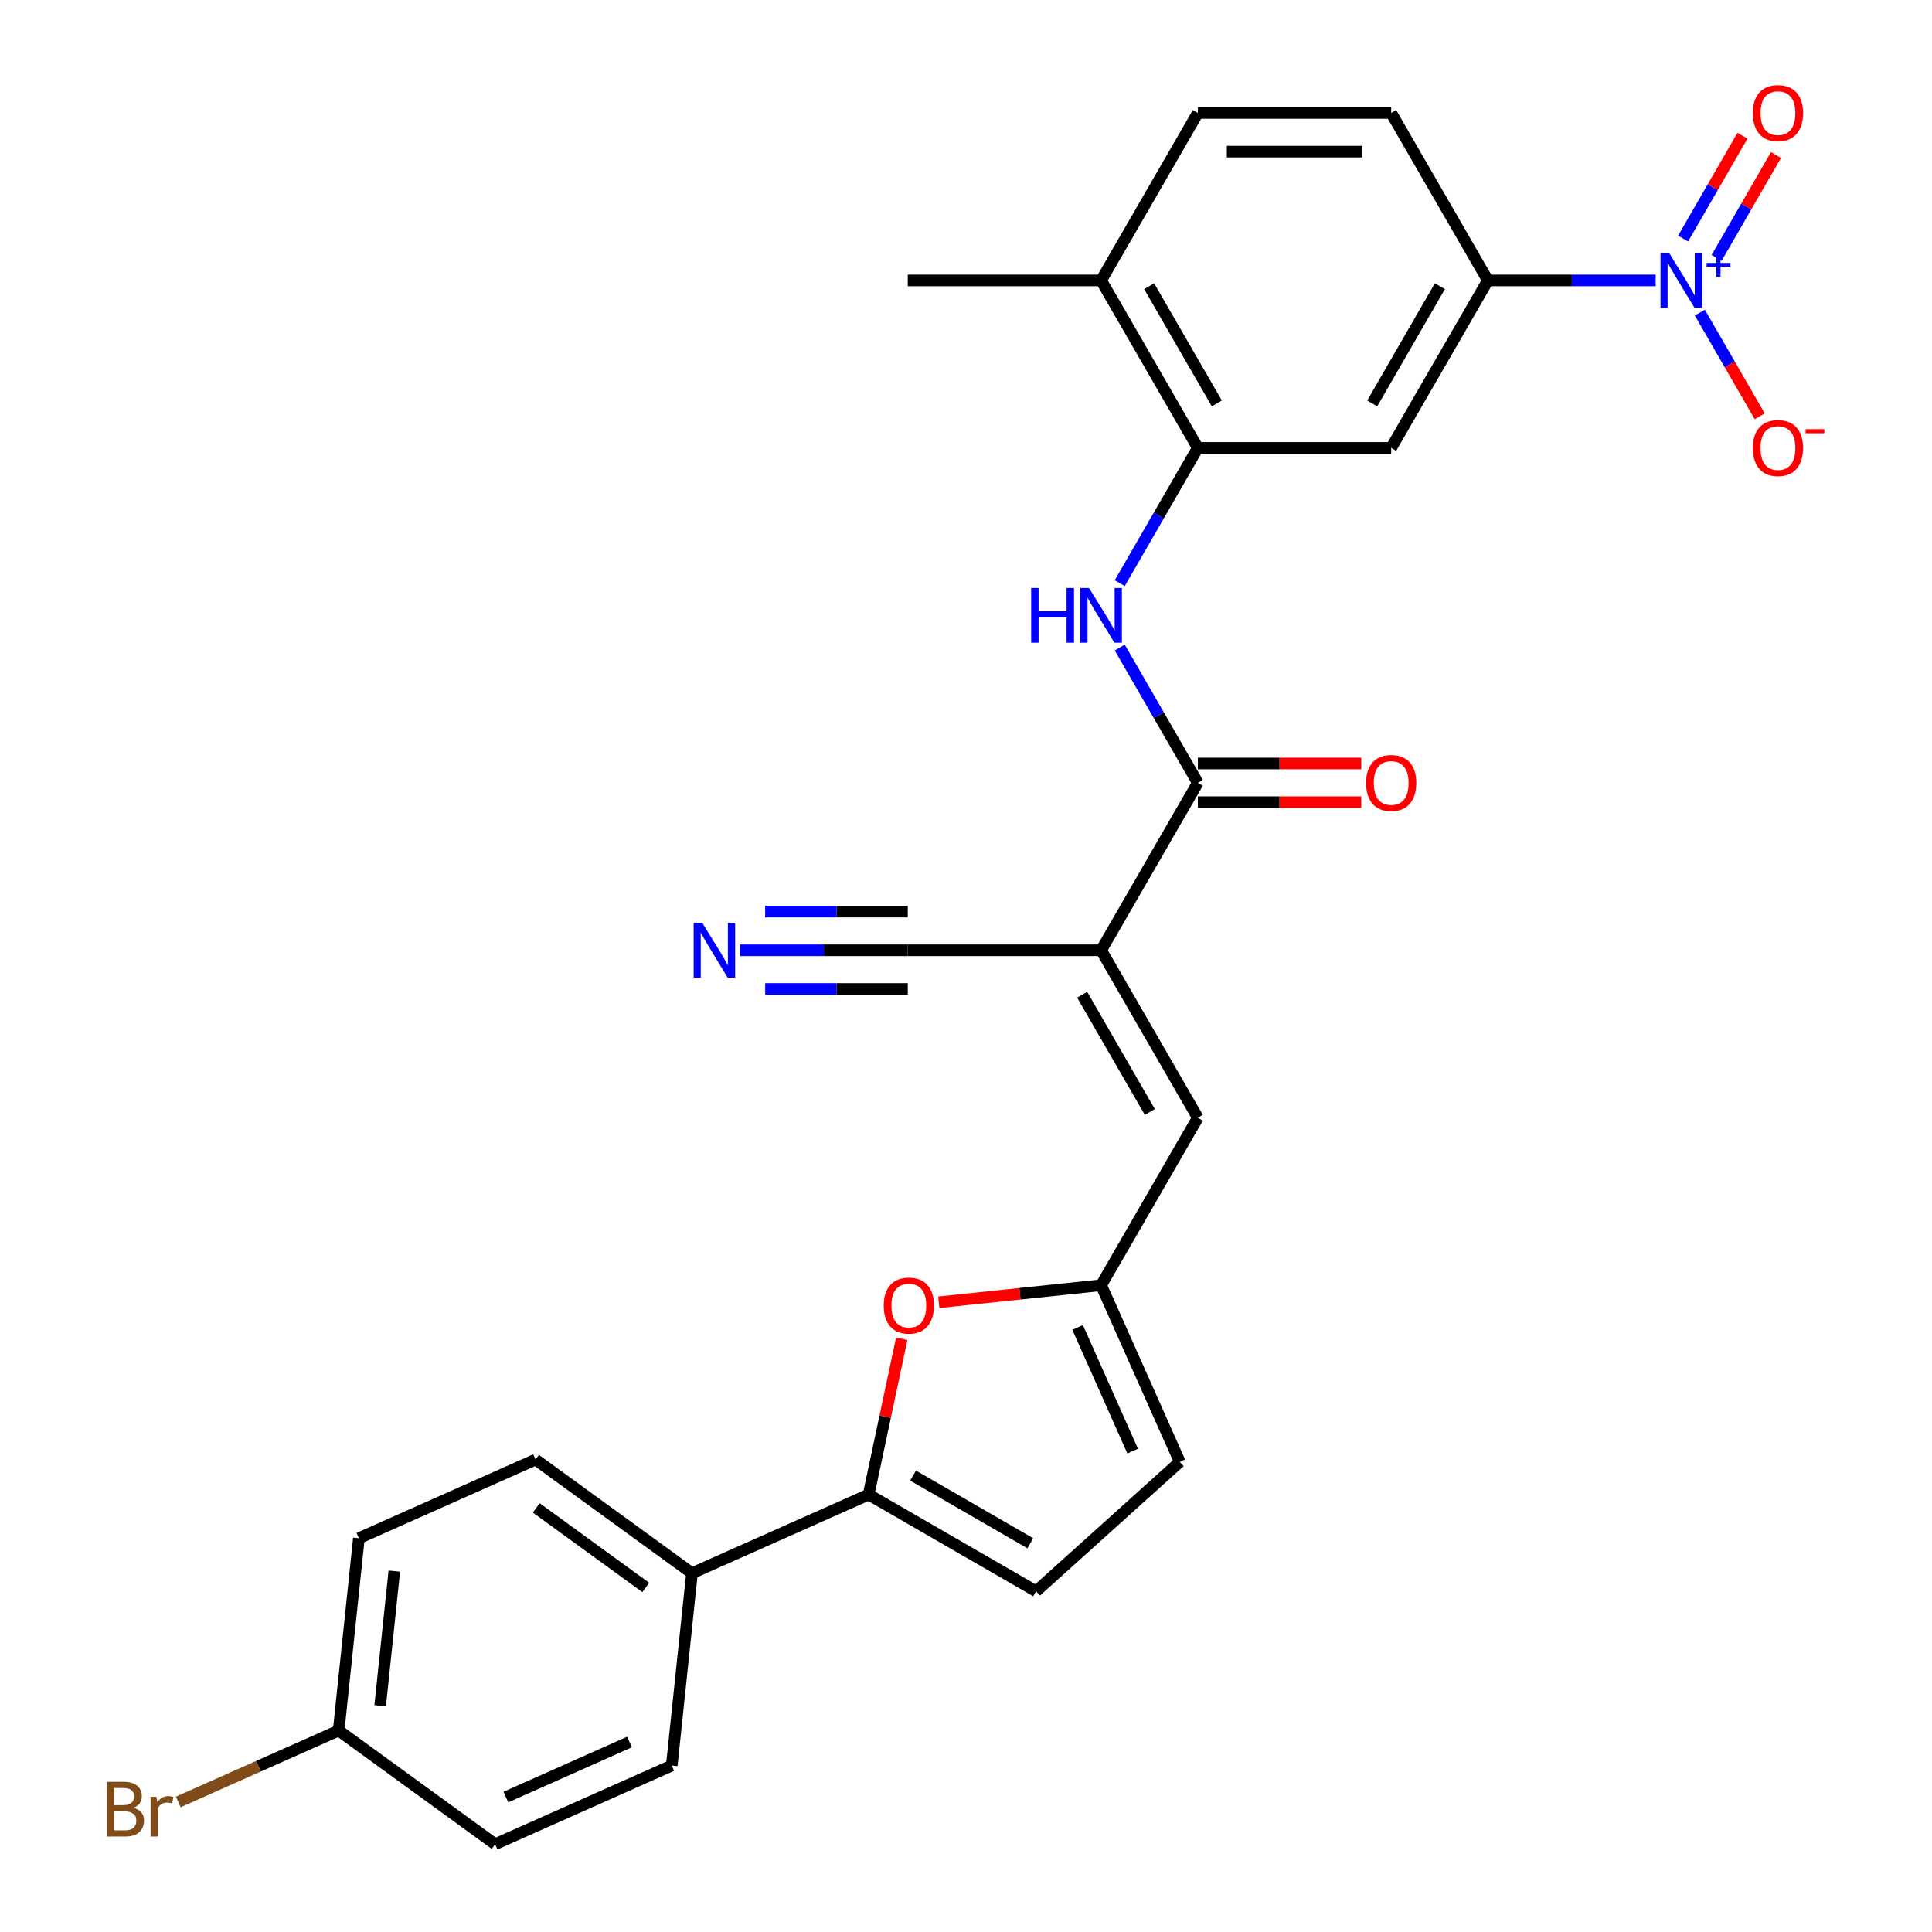 <?xml version='1.0' encoding='iso-8859-1'?>
<svg version='1.1' baseProfile='full'
              xmlns='http://www.w3.org/2000/svg'
                      xmlns:rdkit='http://www.rdkit.org/xml'
                      xmlns:xlink='http://www.w3.org/1999/xlink'
                  xml:space='preserve'
width='1000px' height='1000px' viewBox='0 0 1000 1000'>
<!-- END OF HEADER -->
<rect style='opacity:1.0;fill:#FFFFFF;stroke:none' width='1000' height='1000' x='0' y='0'> </rect>
<path class='bond-1' d='M 569.95,491.865 L 619.994,405.186' style='fill:none;fill-rule:evenodd;stroke:#000000;stroke-width:6px;stroke-linecap:butt;stroke-linejoin:miter;stroke-opacity:1' />
<path class='bond-5' d='M 569.95,491.865 L 619.994,578.544' style='fill:none;fill-rule:evenodd;stroke:#000000;stroke-width:6px;stroke-linecap:butt;stroke-linejoin:miter;stroke-opacity:1' />
<path class='bond-5' d='M 560.121,514.876 L 595.152,575.551' style='fill:none;fill-rule:evenodd;stroke:#000000;stroke-width:6px;stroke-linecap:butt;stroke-linejoin:miter;stroke-opacity:1' />
<path class='bond-10' d='M 569.95,491.865 L 469.862,491.865' style='fill:none;fill-rule:evenodd;stroke:#000000;stroke-width:6px;stroke-linecap:butt;stroke-linejoin:miter;stroke-opacity:1' />
<path class='bond-0' d='M 856.973,145.149 L 813.55,145.149' style='fill:none;fill-rule:evenodd;stroke:#0000FF;stroke-width:6px;stroke-linecap:butt;stroke-linejoin:miter;stroke-opacity:1' />
<path class='bond-0' d='M 813.55,145.149 L 770.126,145.149' style='fill:none;fill-rule:evenodd;stroke:#000000;stroke-width:6px;stroke-linecap:butt;stroke-linejoin:miter;stroke-opacity:1' />
<path class='bond-14' d='M 879.835,161.811 L 895.329,188.649' style='fill:none;fill-rule:evenodd;stroke:#0000FF;stroke-width:6px;stroke-linecap:butt;stroke-linejoin:miter;stroke-opacity:1' />
<path class='bond-14' d='M 895.329,188.649 L 910.824,215.487' style='fill:none;fill-rule:evenodd;stroke:#FF0000;stroke-width:6px;stroke-linecap:butt;stroke-linejoin:miter;stroke-opacity:1' />
<path class='bond-16' d='M 888.503,133.491 L 903.87,106.874' style='fill:none;fill-rule:evenodd;stroke:#0000FF;stroke-width:6px;stroke-linecap:butt;stroke-linejoin:miter;stroke-opacity:1' />
<path class='bond-16' d='M 903.87,106.874 L 919.238,80.256' style='fill:none;fill-rule:evenodd;stroke:#FF0000;stroke-width:6px;stroke-linecap:butt;stroke-linejoin:miter;stroke-opacity:1' />
<path class='bond-16' d='M 871.167,123.482 L 886.535,96.865' style='fill:none;fill-rule:evenodd;stroke:#0000FF;stroke-width:6px;stroke-linecap:butt;stroke-linejoin:miter;stroke-opacity:1' />
<path class='bond-16' d='M 886.535,96.865 L 901.902,70.247' style='fill:none;fill-rule:evenodd;stroke:#FF0000;stroke-width:6px;stroke-linecap:butt;stroke-linejoin:miter;stroke-opacity:1' />
<path class='bond-4' d='M 619.994,405.186 L 599.782,370.178' style='fill:none;fill-rule:evenodd;stroke:#000000;stroke-width:6px;stroke-linecap:butt;stroke-linejoin:miter;stroke-opacity:1' />
<path class='bond-4' d='M 599.782,370.178 L 579.57,335.169' style='fill:none;fill-rule:evenodd;stroke:#0000FF;stroke-width:6px;stroke-linecap:butt;stroke-linejoin:miter;stroke-opacity:1' />
<path class='bond-18' d='M 619.994,415.195 L 662.287,415.195' style='fill:none;fill-rule:evenodd;stroke:#000000;stroke-width:6px;stroke-linecap:butt;stroke-linejoin:miter;stroke-opacity:1' />
<path class='bond-18' d='M 662.287,415.195 L 704.58,415.195' style='fill:none;fill-rule:evenodd;stroke:#FF0000;stroke-width:6px;stroke-linecap:butt;stroke-linejoin:miter;stroke-opacity:1' />
<path class='bond-18' d='M 619.994,395.177 L 662.287,395.177' style='fill:none;fill-rule:evenodd;stroke:#000000;stroke-width:6px;stroke-linecap:butt;stroke-linejoin:miter;stroke-opacity:1' />
<path class='bond-18' d='M 662.287,395.177 L 704.58,395.177' style='fill:none;fill-rule:evenodd;stroke:#FF0000;stroke-width:6px;stroke-linecap:butt;stroke-linejoin:miter;stroke-opacity:1' />
<path class='bond-2' d='M 449.6,773.586 L 458.171,733.267' style='fill:none;fill-rule:evenodd;stroke:#000000;stroke-width:6px;stroke-linecap:butt;stroke-linejoin:miter;stroke-opacity:1' />
<path class='bond-2' d='M 458.171,733.267 L 466.741,692.947' style='fill:none;fill-rule:evenodd;stroke:#FF0000;stroke-width:6px;stroke-linecap:butt;stroke-linejoin:miter;stroke-opacity:1' />
<path class='bond-15' d='M 449.6,773.586 L 358.165,814.296' style='fill:none;fill-rule:evenodd;stroke:#000000;stroke-width:6px;stroke-linecap:butt;stroke-linejoin:miter;stroke-opacity:1' />
<path class='bond-28' d='M 449.6,773.586 L 536.279,823.63' style='fill:none;fill-rule:evenodd;stroke:#000000;stroke-width:6px;stroke-linecap:butt;stroke-linejoin:miter;stroke-opacity:1' />
<path class='bond-28' d='M 472.611,763.757 L 533.286,798.788' style='fill:none;fill-rule:evenodd;stroke:#000000;stroke-width:6px;stroke-linecap:butt;stroke-linejoin:miter;stroke-opacity:1' />
<path class='bond-3' d='M 485.912,674.056 L 527.931,669.639' style='fill:none;fill-rule:evenodd;stroke:#FF0000;stroke-width:6px;stroke-linecap:butt;stroke-linejoin:miter;stroke-opacity:1' />
<path class='bond-3' d='M 527.931,669.639 L 569.95,665.223' style='fill:none;fill-rule:evenodd;stroke:#000000;stroke-width:6px;stroke-linecap:butt;stroke-linejoin:miter;stroke-opacity:1' />
<path class='bond-7' d='M 579.57,301.845 L 599.782,266.836' style='fill:none;fill-rule:evenodd;stroke:#0000FF;stroke-width:6px;stroke-linecap:butt;stroke-linejoin:miter;stroke-opacity:1' />
<path class='bond-7' d='M 599.782,266.836 L 619.994,231.828' style='fill:none;fill-rule:evenodd;stroke:#000000;stroke-width:6px;stroke-linecap:butt;stroke-linejoin:miter;stroke-opacity:1' />
<path class='bond-6' d='M 619.994,578.544 L 569.95,665.223' style='fill:none;fill-rule:evenodd;stroke:#000000;stroke-width:6px;stroke-linecap:butt;stroke-linejoin:miter;stroke-opacity:1' />
<path class='bond-13' d='M 569.95,665.223 L 610.659,756.658' style='fill:none;fill-rule:evenodd;stroke:#000000;stroke-width:6px;stroke-linecap:butt;stroke-linejoin:miter;stroke-opacity:1' />
<path class='bond-13' d='M 557.769,687.08 L 586.266,751.085' style='fill:none;fill-rule:evenodd;stroke:#000000;stroke-width:6px;stroke-linecap:butt;stroke-linejoin:miter;stroke-opacity:1' />
<path class='bond-9' d='M 619.994,231.828 L 720.082,231.828' style='fill:none;fill-rule:evenodd;stroke:#000000;stroke-width:6px;stroke-linecap:butt;stroke-linejoin:miter;stroke-opacity:1' />
<path class='bond-17' d='M 619.994,231.828 L 569.95,145.149' style='fill:none;fill-rule:evenodd;stroke:#000000;stroke-width:6px;stroke-linecap:butt;stroke-linejoin:miter;stroke-opacity:1' />
<path class='bond-17' d='M 629.823,208.817 L 594.792,148.142' style='fill:none;fill-rule:evenodd;stroke:#000000;stroke-width:6px;stroke-linecap:butt;stroke-linejoin:miter;stroke-opacity:1' />
<path class='bond-8' d='M 770.126,145.149 L 720.082,231.828' style='fill:none;fill-rule:evenodd;stroke:#000000;stroke-width:6px;stroke-linecap:butt;stroke-linejoin:miter;stroke-opacity:1' />
<path class='bond-8' d='M 745.284,148.142 L 710.253,208.817' style='fill:none;fill-rule:evenodd;stroke:#000000;stroke-width:6px;stroke-linecap:butt;stroke-linejoin:miter;stroke-opacity:1' />
<path class='bond-29' d='M 770.126,145.149 L 720.082,58.47' style='fill:none;fill-rule:evenodd;stroke:#000000;stroke-width:6px;stroke-linecap:butt;stroke-linejoin:miter;stroke-opacity:1' />
<path class='bond-12' d='M 469.862,491.865 L 426.439,491.865' style='fill:none;fill-rule:evenodd;stroke:#000000;stroke-width:6px;stroke-linecap:butt;stroke-linejoin:miter;stroke-opacity:1' />
<path class='bond-12' d='M 426.439,491.865 L 383.016,491.865' style='fill:none;fill-rule:evenodd;stroke:#0000FF;stroke-width:6px;stroke-linecap:butt;stroke-linejoin:miter;stroke-opacity:1' />
<path class='bond-12' d='M 469.862,471.847 L 432.952,471.847' style='fill:none;fill-rule:evenodd;stroke:#000000;stroke-width:6px;stroke-linecap:butt;stroke-linejoin:miter;stroke-opacity:1' />
<path class='bond-12' d='M 432.952,471.847 L 396.042,471.847' style='fill:none;fill-rule:evenodd;stroke:#0000FF;stroke-width:6px;stroke-linecap:butt;stroke-linejoin:miter;stroke-opacity:1' />
<path class='bond-12' d='M 469.862,511.883 L 432.952,511.883' style='fill:none;fill-rule:evenodd;stroke:#000000;stroke-width:6px;stroke-linecap:butt;stroke-linejoin:miter;stroke-opacity:1' />
<path class='bond-12' d='M 432.952,511.883 L 396.042,511.883' style='fill:none;fill-rule:evenodd;stroke:#0000FF;stroke-width:6px;stroke-linecap:butt;stroke-linejoin:miter;stroke-opacity:1' />
<path class='bond-11' d='M 536.279,823.63 L 610.659,756.658' style='fill:none;fill-rule:evenodd;stroke:#000000;stroke-width:6px;stroke-linecap:butt;stroke-linejoin:miter;stroke-opacity:1' />
<path class='bond-21' d='M 358.165,814.296 L 277.192,755.465' style='fill:none;fill-rule:evenodd;stroke:#000000;stroke-width:6px;stroke-linecap:butt;stroke-linejoin:miter;stroke-opacity:1' />
<path class='bond-21' d='M 334.253,821.666 L 277.572,780.485' style='fill:none;fill-rule:evenodd;stroke:#000000;stroke-width:6px;stroke-linecap:butt;stroke-linejoin:miter;stroke-opacity:1' />
<path class='bond-22' d='M 358.165,814.296 L 347.703,913.836' style='fill:none;fill-rule:evenodd;stroke:#000000;stroke-width:6px;stroke-linecap:butt;stroke-linejoin:miter;stroke-opacity:1' />
<path class='bond-20' d='M 569.95,145.149 L 619.994,58.47' style='fill:none;fill-rule:evenodd;stroke:#000000;stroke-width:6px;stroke-linecap:butt;stroke-linejoin:miter;stroke-opacity:1' />
<path class='bond-27' d='M 569.95,145.149 L 469.862,145.149' style='fill:none;fill-rule:evenodd;stroke:#000000;stroke-width:6px;stroke-linecap:butt;stroke-linejoin:miter;stroke-opacity:1' />
<path class='bond-19' d='M 720.082,58.47 L 619.994,58.47' style='fill:none;fill-rule:evenodd;stroke:#000000;stroke-width:6px;stroke-linecap:butt;stroke-linejoin:miter;stroke-opacity:1' />
<path class='bond-19' d='M 705.069,78.488 L 635.007,78.488' style='fill:none;fill-rule:evenodd;stroke:#000000;stroke-width:6px;stroke-linecap:butt;stroke-linejoin:miter;stroke-opacity:1' />
<path class='bond-25' d='M 277.192,755.465 L 185.757,796.175' style='fill:none;fill-rule:evenodd;stroke:#000000;stroke-width:6px;stroke-linecap:butt;stroke-linejoin:miter;stroke-opacity:1' />
<path class='bond-24' d='M 347.703,913.836 L 256.268,954.545' style='fill:none;fill-rule:evenodd;stroke:#000000;stroke-width:6px;stroke-linecap:butt;stroke-linejoin:miter;stroke-opacity:1' />
<path class='bond-24' d='M 325.846,901.655 L 261.841,930.152' style='fill:none;fill-rule:evenodd;stroke:#000000;stroke-width:6px;stroke-linecap:butt;stroke-linejoin:miter;stroke-opacity:1' />
<path class='bond-23' d='M 175.295,895.715 L 256.268,954.545' style='fill:none;fill-rule:evenodd;stroke:#000000;stroke-width:6px;stroke-linecap:butt;stroke-linejoin:miter;stroke-opacity:1' />
<path class='bond-26' d='M 175.295,895.715 L 133.778,914.199' style='fill:none;fill-rule:evenodd;stroke:#000000;stroke-width:6px;stroke-linecap:butt;stroke-linejoin:miter;stroke-opacity:1' />
<path class='bond-26' d='M 133.778,914.199 L 92.262,932.684' style='fill:none;fill-rule:evenodd;stroke:#7F4C19;stroke-width:6px;stroke-linecap:butt;stroke-linejoin:miter;stroke-opacity:1' />
<path class='bond-30' d='M 175.295,895.715 L 185.757,796.175' style='fill:none;fill-rule:evenodd;stroke:#000000;stroke-width:6px;stroke-linecap:butt;stroke-linejoin:miter;stroke-opacity:1' />
<path class='bond-30' d='M 196.772,882.876 L 204.096,813.198' style='fill:none;fill-rule:evenodd;stroke:#000000;stroke-width:6px;stroke-linecap:butt;stroke-linejoin:miter;stroke-opacity:1' />
<path  class='atom-1' d='M 863.955 130.989
L 873.235 145.989
Q 874.155 147.469, 875.635 150.149
Q 877.115 152.829, 877.195 152.989
L 877.195 130.989
L 880.955 130.989
L 880.955 159.309
L 877.075 159.309
L 867.115 142.909
Q 865.955 140.989, 864.715 138.789
Q 863.515 136.589, 863.155 135.909
L 863.155 159.309
L 859.475 159.309
L 859.475 130.989
L 863.955 130.989
' fill='#0000FF'/>
<path  class='atom-1' d='M 883.331 136.094
L 888.32 136.094
L 888.32 130.84
L 890.538 130.84
L 890.538 136.094
L 895.66 136.094
L 895.66 137.995
L 890.538 137.995
L 890.538 143.275
L 888.32 143.275
L 888.32 137.995
L 883.331 137.995
L 883.331 136.094
' fill='#0000FF'/>
<path  class='atom-4' d='M 457.41 675.765
Q 457.41 668.965, 460.77 665.165
Q 464.13 661.365, 470.41 661.365
Q 476.69 661.365, 480.05 665.165
Q 483.41 668.965, 483.41 675.765
Q 483.41 682.645, 480.01 686.565
Q 476.61 690.445, 470.41 690.445
Q 464.17 690.445, 460.77 686.565
Q 457.41 682.685, 457.41 675.765
M 470.41 687.245
Q 474.73 687.245, 477.05 684.365
Q 479.41 681.445, 479.41 675.765
Q 479.41 670.205, 477.05 667.405
Q 474.73 664.565, 470.41 664.565
Q 466.09 664.565, 463.73 667.365
Q 461.41 670.165, 461.41 675.765
Q 461.41 681.485, 463.73 684.365
Q 466.09 687.245, 470.41 687.245
' fill='#FF0000'/>
<path  class='atom-5' d='M 533.73 304.347
L 537.57 304.347
L 537.57 316.387
L 552.05 316.387
L 552.05 304.347
L 555.89 304.347
L 555.89 332.667
L 552.05 332.667
L 552.05 319.587
L 537.57 319.587
L 537.57 332.667
L 533.73 332.667
L 533.73 304.347
' fill='#0000FF'/>
<path  class='atom-5' d='M 563.69 304.347
L 572.97 319.347
Q 573.89 320.827, 575.37 323.507
Q 576.85 326.187, 576.93 326.347
L 576.93 304.347
L 580.69 304.347
L 580.69 332.667
L 576.81 332.667
L 566.85 316.267
Q 565.69 314.347, 564.45 312.147
Q 563.25 309.947, 562.89 309.267
L 562.89 332.667
L 559.21 332.667
L 559.21 304.347
L 563.69 304.347
' fill='#0000FF'/>
<path  class='atom-13' d='M 363.513 477.705
L 372.793 492.705
Q 373.713 494.185, 375.193 496.865
Q 376.673 499.545, 376.753 499.705
L 376.753 477.705
L 380.513 477.705
L 380.513 506.025
L 376.633 506.025
L 366.673 489.625
Q 365.513 487.705, 364.273 485.505
Q 363.073 483.305, 362.713 482.625
L 362.713 506.025
L 359.033 506.025
L 359.033 477.705
L 363.513 477.705
' fill='#0000FF'/>
<path  class='atom-15' d='M 907.259 231.908
Q 907.259 225.108, 910.619 221.308
Q 913.979 217.508, 920.259 217.508
Q 926.539 217.508, 929.899 221.308
Q 933.259 225.108, 933.259 231.908
Q 933.259 238.788, 929.859 242.708
Q 926.459 246.588, 920.259 246.588
Q 914.019 246.588, 910.619 242.708
Q 907.259 238.828, 907.259 231.908
M 920.259 243.388
Q 924.579 243.388, 926.899 240.508
Q 929.259 237.588, 929.259 231.908
Q 929.259 226.348, 926.899 223.548
Q 924.579 220.708, 920.259 220.708
Q 915.939 220.708, 913.579 223.508
Q 911.259 226.308, 911.259 231.908
Q 911.259 237.628, 913.579 240.508
Q 915.939 243.388, 920.259 243.388
' fill='#FF0000'/>
<path  class='atom-15' d='M 934.579 222.131
L 944.268 222.131
L 944.268 224.243
L 934.579 224.243
L 934.579 222.131
' fill='#FF0000'/>
<path  class='atom-17' d='M 907.259 58.55
Q 907.259 51.75, 910.619 47.95
Q 913.979 44.15, 920.259 44.15
Q 926.539 44.15, 929.899 47.95
Q 933.259 51.75, 933.259 58.55
Q 933.259 65.43, 929.859 69.35
Q 926.459 73.23, 920.259 73.23
Q 914.019 73.23, 910.619 69.35
Q 907.259 65.47, 907.259 58.55
M 920.259 70.03
Q 924.579 70.03, 926.899 67.15
Q 929.259 64.23, 929.259 58.55
Q 929.259 52.99, 926.899 50.19
Q 924.579 47.35, 920.259 47.35
Q 915.939 47.35, 913.579 50.15
Q 911.259 52.95, 911.259 58.55
Q 911.259 64.27, 913.579 67.15
Q 915.939 70.03, 920.259 70.03
' fill='#FF0000'/>
<path  class='atom-19' d='M 707.082 405.266
Q 707.082 398.466, 710.442 394.666
Q 713.802 390.866, 720.082 390.866
Q 726.362 390.866, 729.722 394.666
Q 733.082 398.466, 733.082 405.266
Q 733.082 412.146, 729.682 416.066
Q 726.282 419.946, 720.082 419.946
Q 713.842 419.946, 710.442 416.066
Q 707.082 412.186, 707.082 405.266
M 720.082 416.746
Q 724.402 416.746, 726.722 413.866
Q 729.082 410.946, 729.082 405.266
Q 729.082 399.706, 726.722 396.906
Q 724.402 394.066, 720.082 394.066
Q 715.762 394.066, 713.402 396.866
Q 711.082 399.666, 711.082 405.266
Q 711.082 410.986, 713.402 413.866
Q 715.762 416.746, 720.082 416.746
' fill='#FF0000'/>
<path  class='atom-27' d='M 69.079 935.705
Q 71.799 936.465, 73.159 938.145
Q 74.559 939.785, 74.559 942.225
Q 74.559 946.145, 72.04 948.385
Q 69.559 950.585, 64.84 950.585
L 55.319 950.585
L 55.319 922.265
L 63.679 922.265
Q 68.519 922.265, 70.96 924.225
Q 73.4 926.185, 73.4 929.785
Q 73.4 934.065, 69.079 935.705
M 59.12 925.465
L 59.12 934.345
L 63.679 934.345
Q 66.48 934.345, 67.919 933.225
Q 69.4 932.065, 69.4 929.785
Q 69.4 925.465, 63.679 925.465
L 59.12 925.465
M 64.84 947.385
Q 67.6 947.385, 69.079 946.065
Q 70.559 944.745, 70.559 942.225
Q 70.559 939.905, 68.919 938.745
Q 67.32 937.545, 64.24 937.545
L 59.12 937.545
L 59.12 947.385
L 64.84 947.385
' fill='#7F4C19'/>
<path  class='atom-27' d='M 80.999 930.025
L 81.439 932.865
Q 83.6 929.665, 87.12 929.665
Q 88.24 929.665, 89.76 930.065
L 89.159 933.425
Q 87.439 933.025, 86.48 933.025
Q 84.799 933.025, 83.68 933.705
Q 82.6 934.345, 81.719 935.905
L 81.719 950.585
L 77.96 950.585
L 77.96 930.025
L 80.999 930.025
' fill='#7F4C19'/>
</svg>
